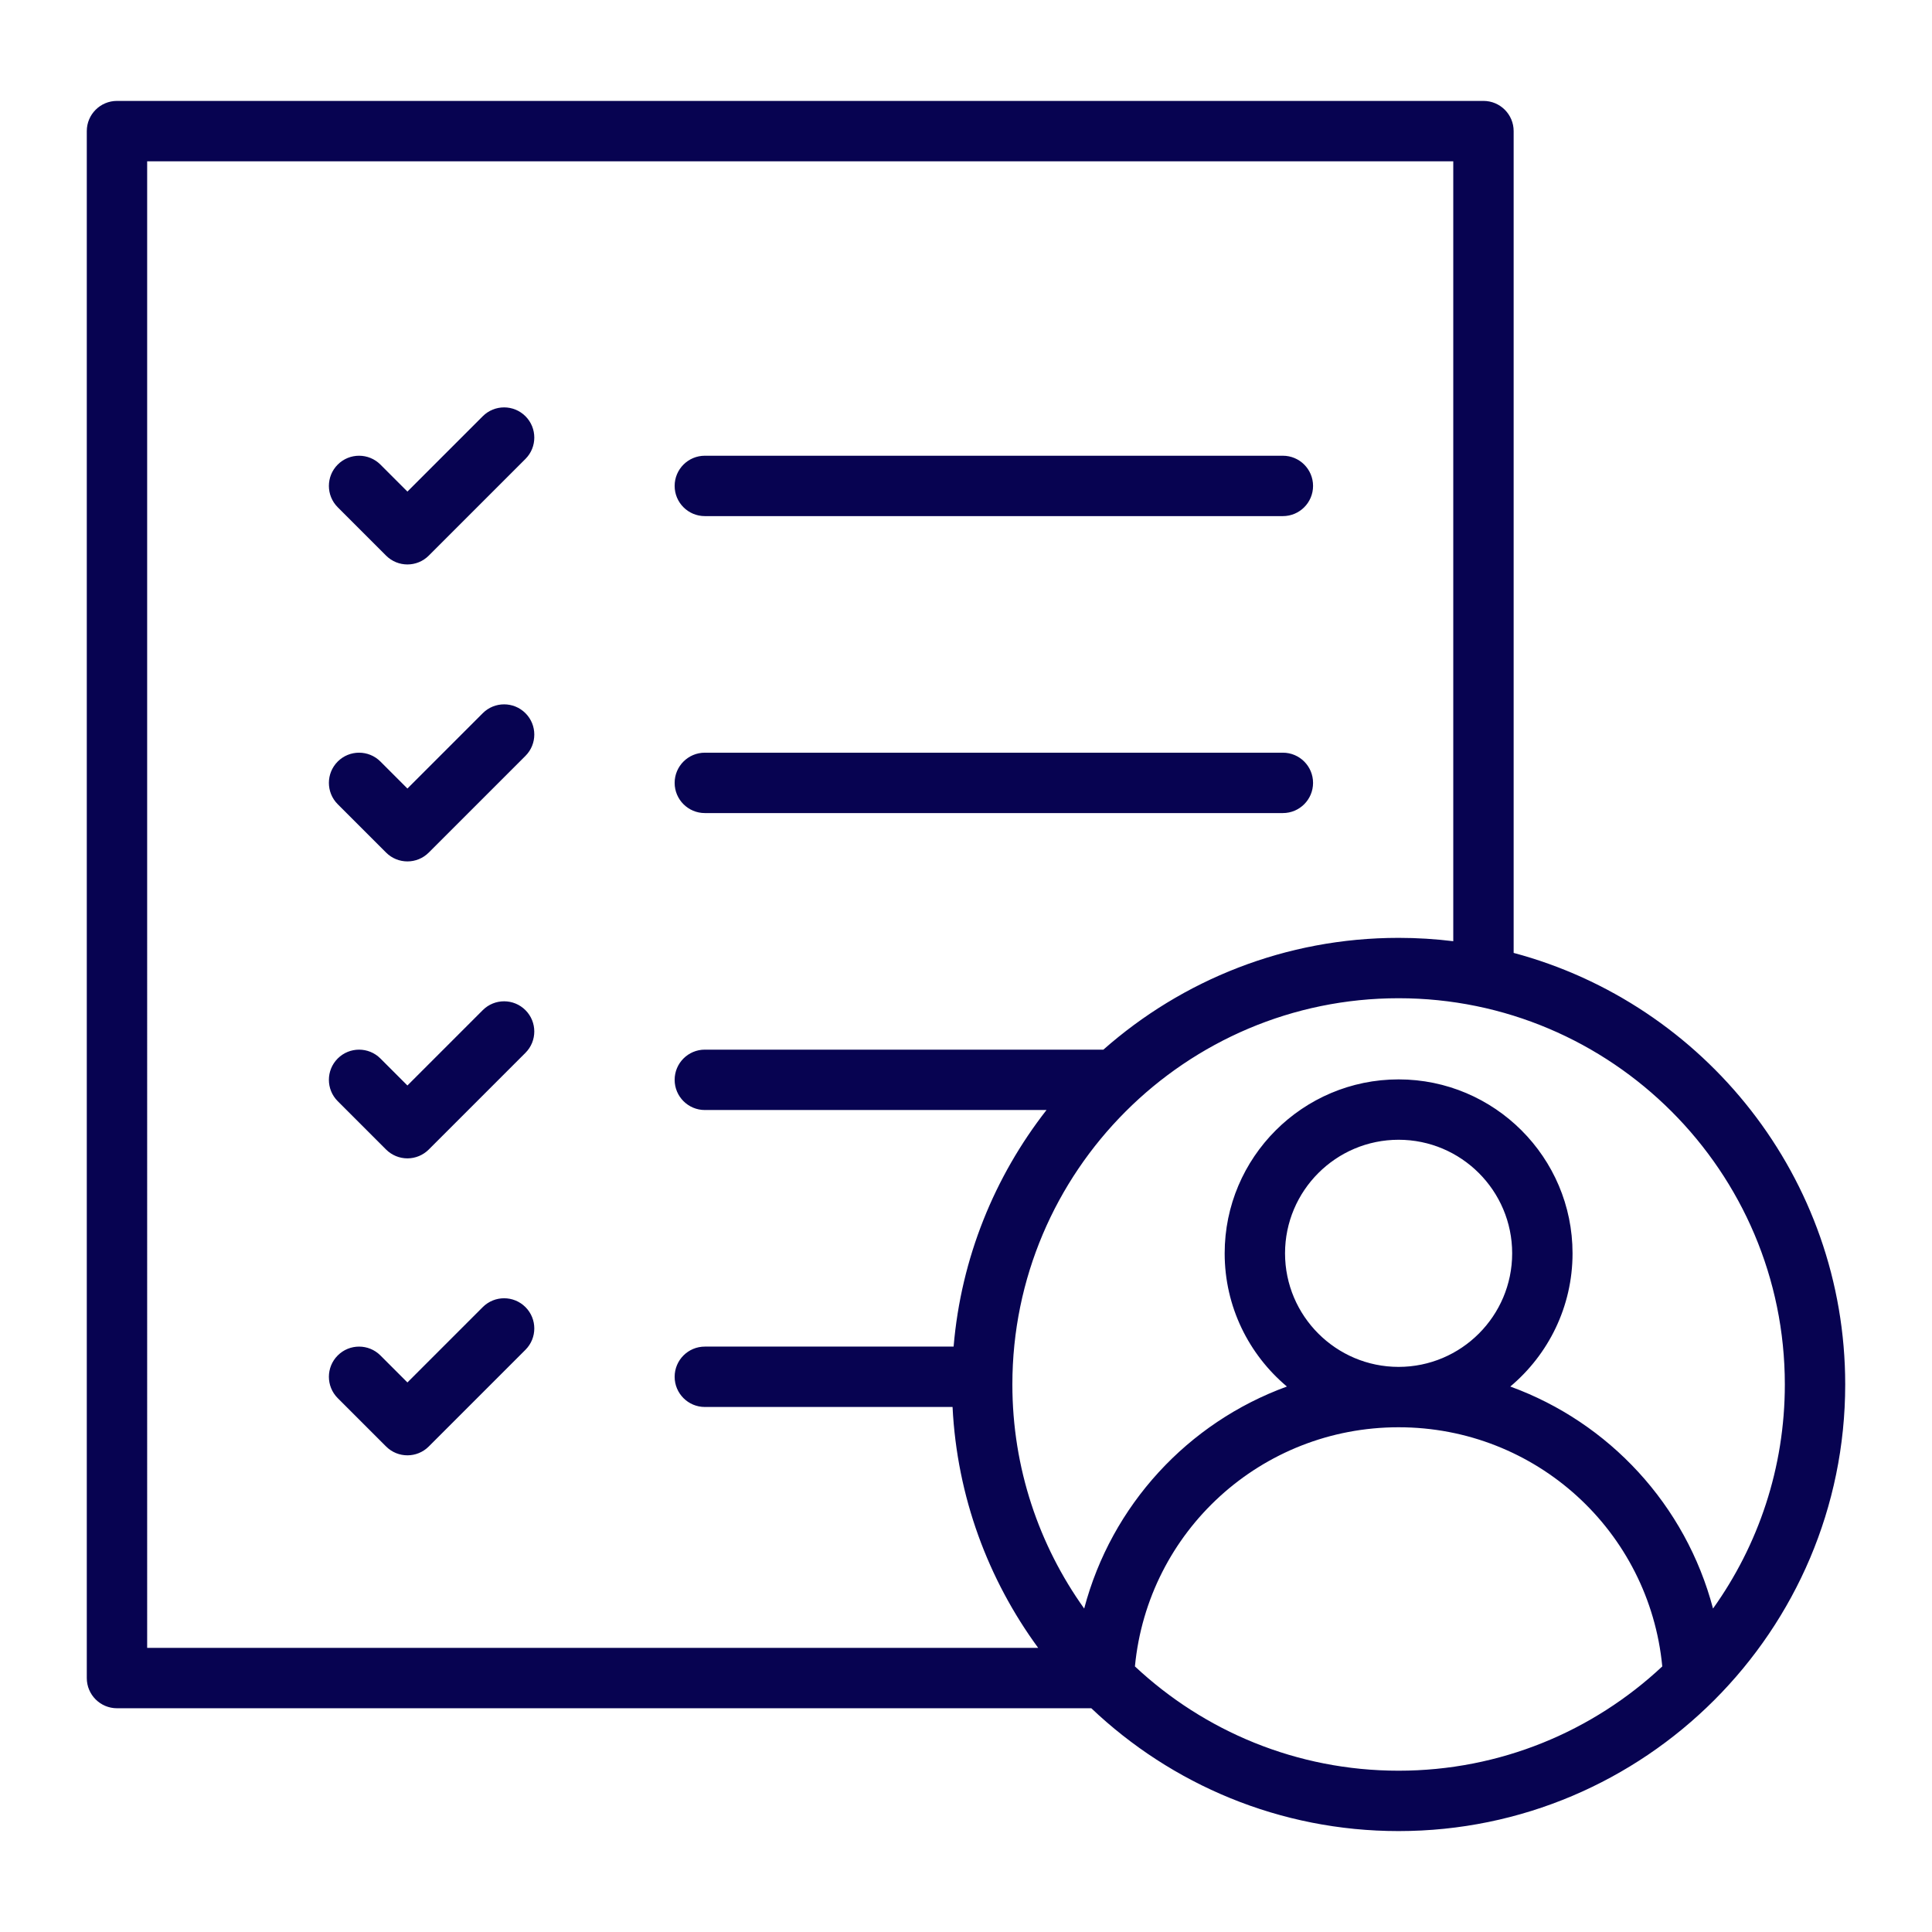 <svg id="Layer_1" enable-background="new 0 0 512 512" viewBox="0 0 512 512" xmlns="http://www.w3.org/2000/svg" width="300" height="300" version="1.1" xmlns:xlink="http://www.w3.org/1999/xlink" xmlns:svgjs="http://svgjs.dev/svgjs"><g width="100%" height="100%" transform="matrix(1,0,0,1,0,0)"><path d="m178.789 128.774c0-4.418 3.582-8 8-8h153.185c4.418 0 8 3.582 8 8s-3.582 8-8 8h-153.185c-4.418 0-8-3.582-8-8zm8 86.697h153.185c4.418 0 8-3.582 8-8s-3.582-8-8-8h-153.185c-4.418 0-8 3.582-8 8s3.582 8 8 8zm-58.853-105.166-19.966 19.967-7.154-7.155c-3.126-3.123-8.19-3.123-11.314 0-3.124 3.125-3.124 8.189 0 11.314l12.812 12.812c1.562 1.562 3.61 2.343 5.657 2.343 2.048 0 4.095-.781 5.657-2.343l25.623-25.623c3.124-3.125 3.124-8.189 0-11.314-3.126-3.124-8.19-3.124-11.315-.001zm0 78.697-19.966 19.967-7.154-7.155c-3.126-3.124-8.19-3.122-11.314 0-3.124 3.125-3.124 8.189 0 11.314l12.812 12.812c1.562 1.562 3.61 2.343 5.657 2.343 2.048 0 4.095-.781 5.657-2.343l25.623-25.623c3.124-3.125 3.124-8.189 0-11.314-3.126-3.124-8.19-3.124-11.315-.001zm0 157.394-19.966 19.967-7.154-7.155c-3.126-3.124-8.19-3.122-11.314 0-3.124 3.125-3.124 8.189 0 11.314l12.812 12.812c1.562 1.562 3.61 2.343 5.657 2.343 2.048 0 4.095-.781 5.657-2.343l25.623-25.623c3.124-3.125 3.124-8.189 0-11.314-3.126-3.124-8.19-3.124-11.315-.001zm-25.624-41.76c1.5 1.501 3.535 2.344 5.657 2.344s4.156-.843 5.657-2.344l25.623-25.624c3.124-3.124 3.124-8.189-.001-11.313-3.122-3.122-8.188-3.125-11.313.001l-19.966 19.966-7.154-7.154c-3.123-3.124-8.188-3.124-11.313-.001-3.125 3.124-3.125 8.189-.001 11.313zm386.688 62.263c0 65.263-53.095 118.357-118.356 118.357-31.522 0-60.204-12.389-81.437-32.551h-258.207c-4.418 0-8-3.582-8-8v-409.961c0-4.418 3.582-8 8-8h362.133c4.418 0 8 3.582 8 8v217.787c50.533 13.484 87.867 59.645 87.867 114.368zm-118.356-102.357c-56.439 0-102.356 45.917-102.356 102.356 0 22.122 7.056 42.626 19.033 59.384 7.228-27.414 27.504-49.294 53.725-58.836-10.076-8.462-16.496-21.143-16.496-35.3 0-25.417 20.678-46.095 46.095-46.095s46.095 20.678 46.095 46.095c0 14.157-6.42 26.838-16.496 35.3 26.22 9.542 46.497 31.422 53.725 58.836 11.975-16.757 19.031-37.261 19.031-59.383 0-56.44-45.917-102.357-102.356-102.357zm0 97.698c16.595 0 30.095-13.5 30.095-30.095s-13.5-30.095-30.095-30.095-30.095 13.5-30.095 30.095 13.5 30.095 30.095 30.095zm-331.644 74.465h236.128c-13.251-18.082-21.504-40.045-22.691-63.841h-65.648c-4.418 0-8-3.582-8-8s3.582-8 8-8h65.928c1.983-23.514 10.867-45.093 24.619-62.697h-90.547c-4.418 0-8-3.582-8-8s3.582-8 8-8h105.621c20.873-18.425 48.268-29.625 78.233-29.625 4.905 0 9.739.306 14.489.888v-206.686h-346.132zm331.644 32.551c26.991 0 51.571-10.506 69.877-27.638-3.437-35.819-33.464-63.378-69.877-63.378s-66.441 27.558-69.877 63.378c18.306 17.132 42.885 27.638 69.877 27.638z" fill="#070351" fill-opacity="1" data-original-color="#000000ff" stroke="none" stroke-opacity="1"/></g></svg>